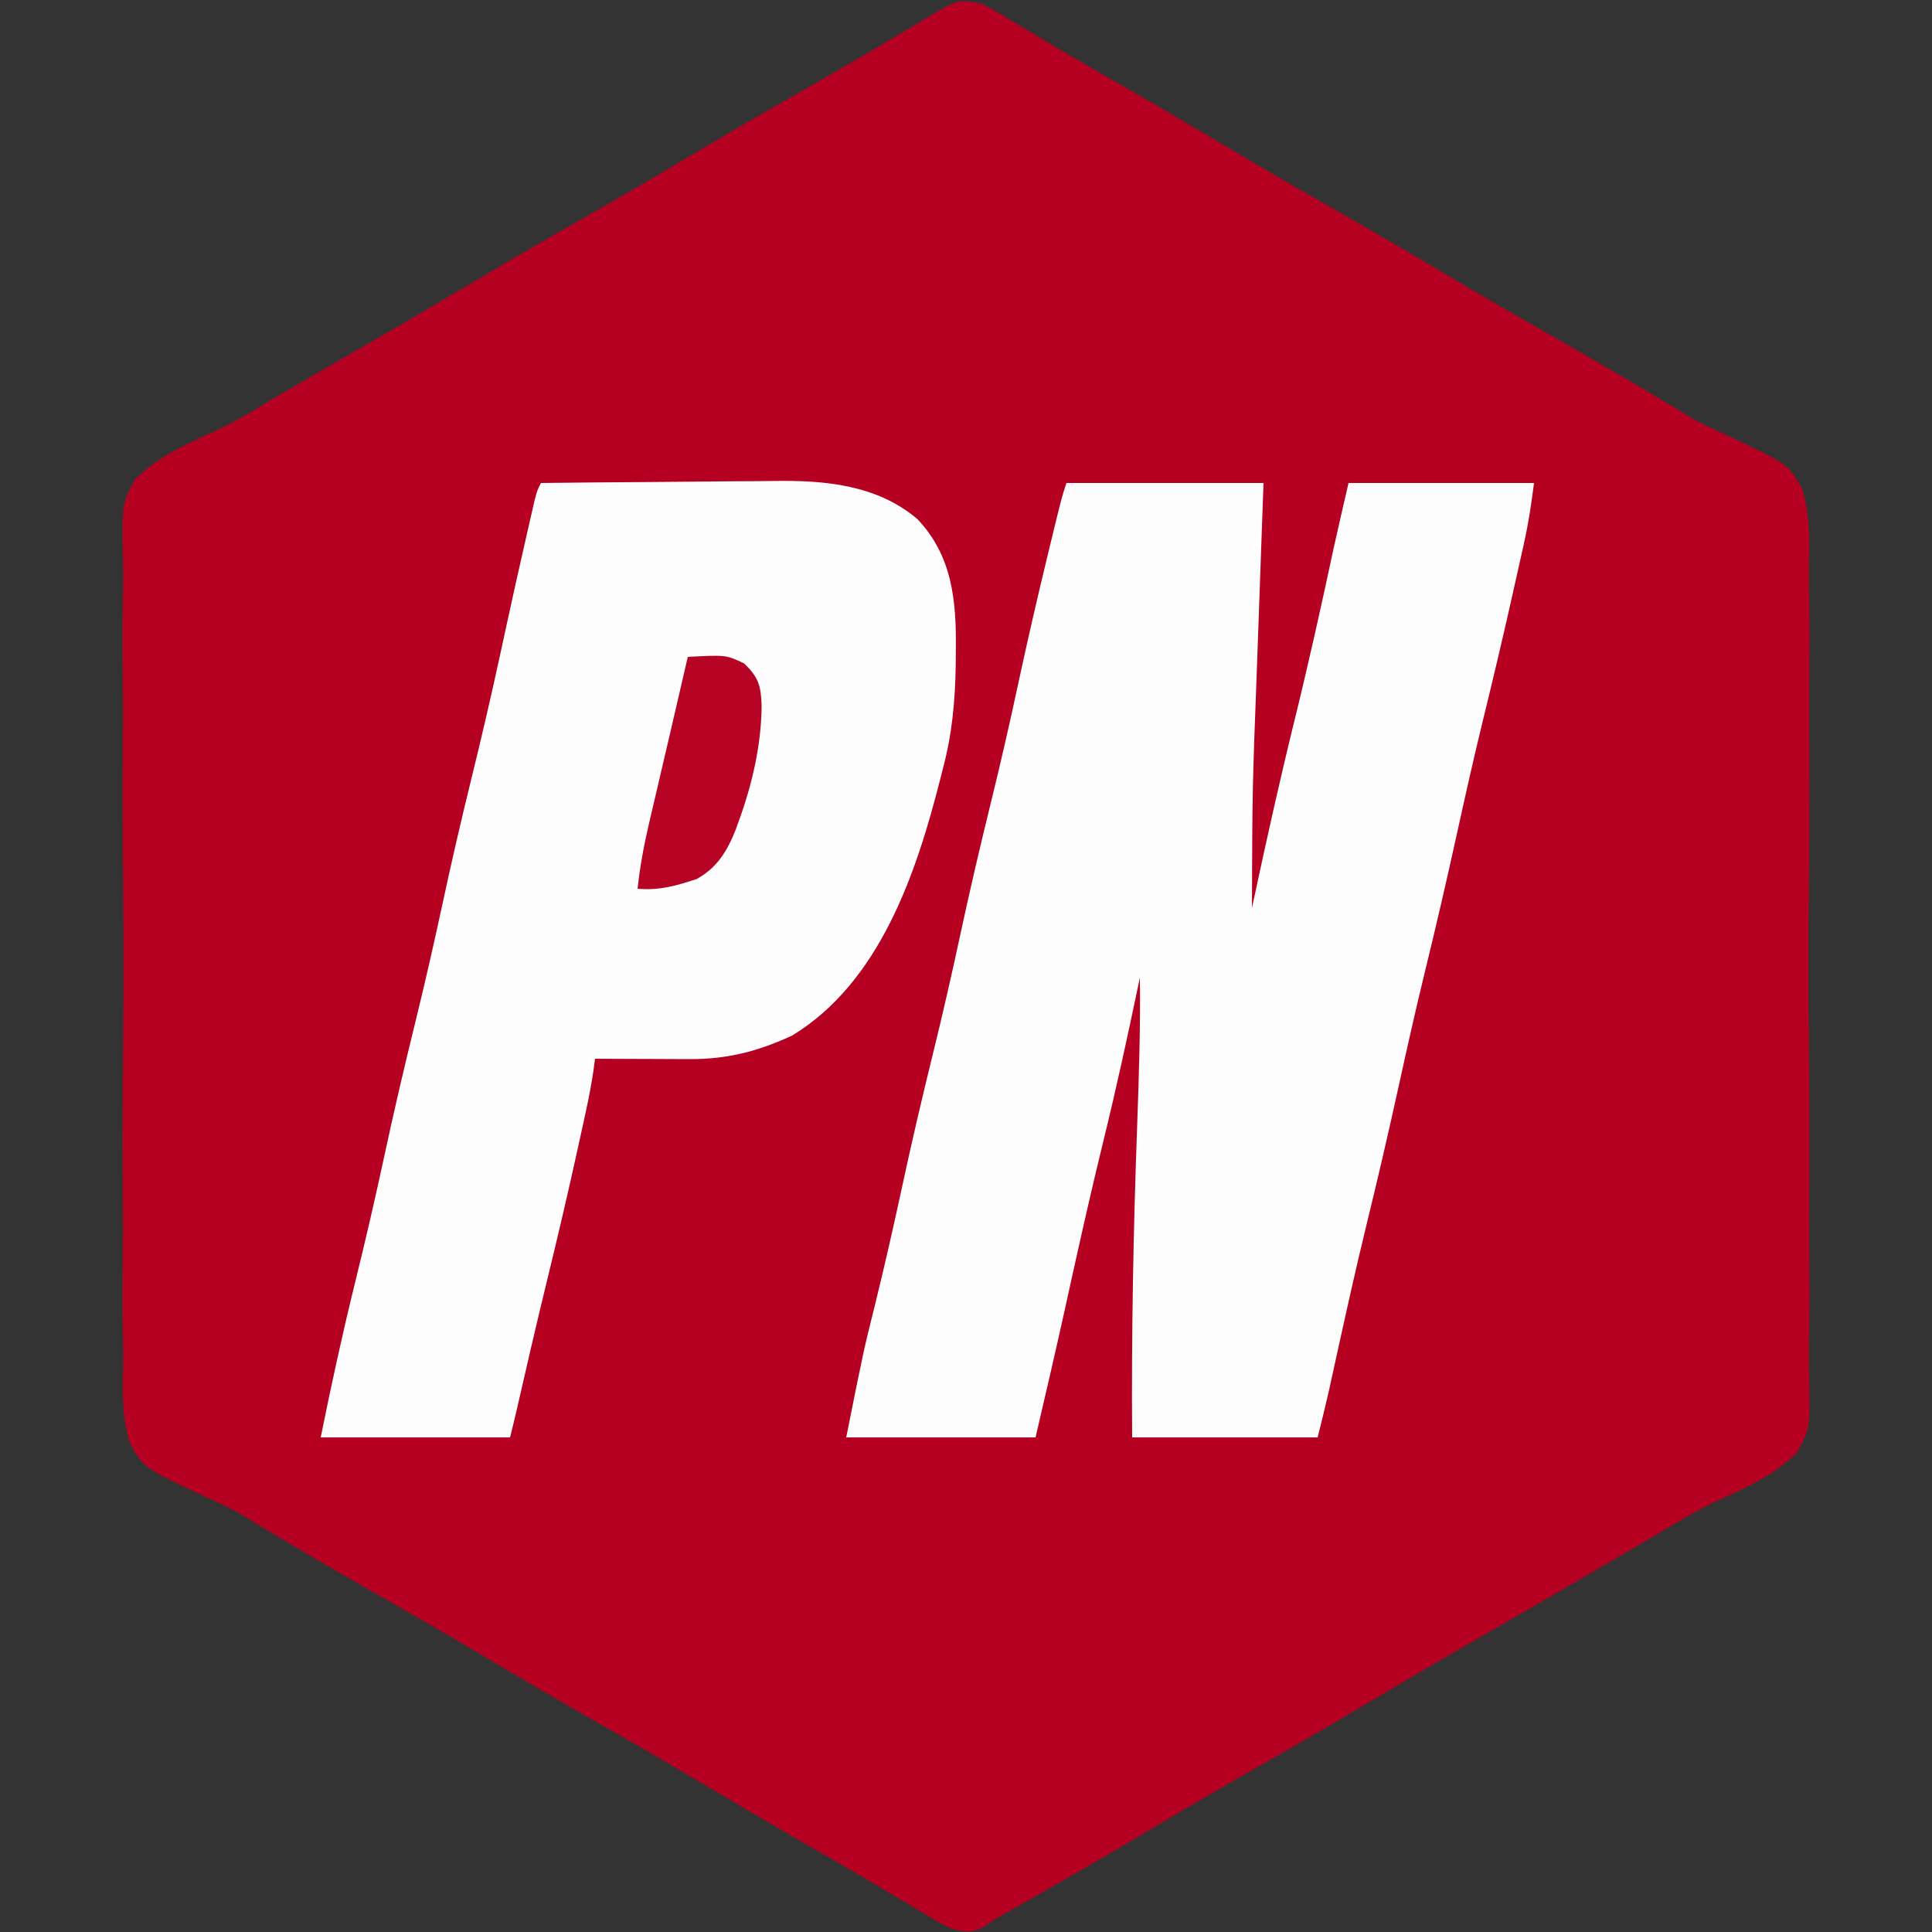 <?xml version="1.0" encoding="UTF-8"?>
<svg version="1.1" xmlns="http://www.w3.org/2000/svg" width="500" height="500">
<rect width="100%" height="100%" fill="#333333" stroke="none"/>
<path d="M0 0 C2.472 1.161 2.472 1.161 4.922 2.633 C5.851 3.184 6.78 3.735 7.738 4.302 C9.229 5.205 9.229 5.205 10.75 6.125 C12.915 7.412 15.08 8.699 17.246 9.984 C18.362 10.65 19.478 11.316 20.628 12.002 C25.992 15.18 31.404 18.274 36.812 21.375 C45.71 26.492 54.557 31.686 63.375 36.938 C73.11 42.734 82.909 48.403 92.76 54 C102.528 59.552 112.204 65.247 121.855 71 C129.854 75.757 137.909 80.403 146 85 C156.305 90.856 166.537 96.82 176.715 102.895 C177.711 103.489 178.708 104.083 179.734 104.695 C180.743 105.324 181.751 105.953 182.79 106.602 C186.043 108.547 189.385 110.088 192.85 111.622 C208.851 119.123 208.851 119.123 212.408 125.541 C214.634 132.698 214.271 140.086 214.105 147.5 C214.138 149.962 214.181 152.424 214.233 154.886 C214.331 160.854 214.317 166.811 214.247 172.778 C214.193 177.63 214.186 182.48 214.212 187.333 C214.215 188.026 214.219 188.72 214.223 189.434 C214.23 190.844 214.238 192.253 214.246 193.662 C214.314 206.844 214.236 220.021 214.107 233.202 C214 244.485 214.018 255.763 214.129 267.047 C214.258 280.184 214.308 293.318 214.234 306.456 C214.227 307.86 214.219 309.263 214.212 310.667 C214.208 311.357 214.204 312.048 214.2 312.759 C214.18 317.6 214.214 322.438 214.271 327.278 C214.346 333.809 214.292 340.33 214.154 346.859 C214.122 349.246 214.131 351.634 214.184 354.021 C214.48 368.656 214.48 368.656 211 375 C205.115 380.82 197.652 384.182 190.177 387.512 C184.909 389.979 179.976 392.999 175 396 C172.997 397.168 170.995 398.336 168.992 399.504 C165.017 401.823 161.043 404.143 157.07 406.465 C146.795 412.468 136.504 418.442 126.188 424.375 C117.291 429.493 108.443 434.686 99.625 439.938 C89.89 445.734 80.091 451.403 70.24 457 C60.489 462.543 50.828 468.228 41.193 473.971 C29.454 480.952 17.59 487.709 5.709 494.445 C2.984 495.951 2.984 495.951 0.521 497.764 C-2.807 499.396 -4.473 499.003 -8 498 C-10.472 496.839 -10.472 496.839 -12.922 495.367 C-14.316 494.541 -14.316 494.541 -15.738 493.698 C-17.229 492.795 -17.229 492.795 -18.75 491.875 C-20.915 490.588 -23.08 489.301 -25.246 488.016 C-26.362 487.35 -27.478 486.684 -28.628 485.998 C-33.992 482.82 -39.404 479.726 -44.812 476.625 C-53.71 471.508 -62.557 466.314 -71.375 461.062 C-81.11 455.266 -90.909 449.597 -100.76 444 C-110.528 438.448 -120.204 432.753 -129.855 427 C-137.854 422.243 -145.909 417.597 -154 413 C-164.305 407.144 -174.537 401.18 -184.715 395.105 C-185.711 394.511 -186.708 393.917 -187.734 393.305 C-188.743 392.676 -189.751 392.047 -190.79 391.398 C-194.043 389.453 -197.385 387.912 -200.85 386.378 C-216.851 378.877 -216.851 378.877 -220.408 372.459 C-222.634 365.302 -222.271 357.914 -222.105 350.5 C-222.138 348.038 -222.181 345.576 -222.233 343.114 C-222.331 337.146 -222.317 331.189 -222.247 325.222 C-222.193 320.37 -222.186 315.52 -222.212 310.667 C-222.215 309.974 -222.219 309.28 -222.223 308.566 C-222.23 307.156 -222.238 305.747 -222.246 304.338 C-222.314 291.156 -222.236 277.979 -222.107 264.798 C-222 253.515 -222.018 242.237 -222.129 230.953 C-222.258 217.816 -222.308 204.682 -222.234 191.544 C-222.227 190.14 -222.219 188.737 -222.212 187.333 C-222.208 186.643 -222.204 185.952 -222.2 185.241 C-222.18 180.4 -222.214 175.562 -222.271 170.722 C-222.346 164.191 -222.292 157.67 -222.154 151.141 C-222.122 148.754 -222.131 146.366 -222.184 143.979 C-222.48 129.342 -222.48 129.342 -219 123 C-213.111 117.179 -205.645 113.814 -198.167 110.483 C-192.944 108.037 -188.056 105.043 -183.125 102.062 C-174.83 97.219 -166.514 92.414 -158.188 87.625 C-149.291 82.507 -140.443 77.314 -131.625 72.062 C-121.89 66.266 -112.091 60.597 -102.24 55 C-93.604 50.092 -85.033 45.086 -76.5 40 C-67.387 34.568 -58.224 29.24 -49 24 C-38.043 17.775 -27.176 11.415 -16.352 4.963 C-15.284 4.327 -14.217 3.691 -13.117 3.035 C-12.175 2.472 -11.232 1.909 -10.261 1.328 C-6.232 -1.038 -4.63 -1.058 0 0 Z " fill="#B60021" transform="translate(254,1)"/>
<path d="M0 0 C16.83 0 33.66 0 51 0 C50.783 6.013 50.567 12.027 50.344 18.223 C50.207 22.083 50.07 25.943 49.934 29.803 C49.719 35.9 49.503 41.997 49.282 48.094 C48.109 79.038 48.109 79.038 48 110 C48.17 109.203 48.34 108.407 48.516 107.586 C51.819 92.175 55.232 76.805 59 61.5 C62.647 46.684 65.961 31.812 69.144 16.89 C70.385 11.25 71.701 5.627 73 0 C88.84 0 104.68 0 121 0 C120.326 5.394 119.57 10.373 118.398 15.637 C118.241 16.345 118.084 17.054 117.923 17.784 C117.411 20.086 116.893 22.387 116.375 24.688 C116.012 26.31 115.65 27.932 115.287 29.555 C112.856 40.394 110.291 51.194 107.646 61.983 C105.296 71.627 103.13 81.306 101 91 C98.355 103.033 95.579 115.022 92.645 126.988 C90.295 136.631 88.13 146.308 86 156 C83.359 168.018 80.587 179.991 77.656 191.942 C74.819 203.581 72.232 215.272 69.664 226.973 C69.501 227.713 69.338 228.454 69.171 229.216 C68.729 231.226 68.29 233.237 67.85 235.247 C66.959 239.179 65.978 243.089 65 247 C49.16 247 33.32 247 17 247 C16.792 220.131 17.321 193.362 18.289 166.517 C18.748 153.671 19.169 140.855 19 128 C18.855 128.696 18.71 129.393 18.56 130.11 C15.768 143.457 12.875 156.757 9.625 170 C6.547 182.552 3.71 195.146 0.928 207.767 C0.597 209.27 0.265 210.774 -0.066 212.277 C-0.228 213.012 -0.39 213.746 -0.557 214.503 C-2.956 225.355 -5.483 236.176 -8 247 C-24.17 247 -40.34 247 -57 247 C-52.487 224.434 -52.487 224.434 -49.688 213.25 C-47.153 202.948 -44.791 192.622 -42.562 182.25 C-40.056 170.594 -37.34 159.005 -34.49 147.428 C-32.004 137.316 -29.686 127.181 -27.5 117 C-25.015 105.427 -22.319 93.921 -19.49 82.427 C-17.004 72.316 -14.686 62.18 -12.5 52 C-10.034 40.522 -7.399 29.095 -4.625 17.688 C-4.45 16.965 -4.274 16.242 -4.094 15.497 C-1.205 3.616 -1.205 3.616 0 0 Z " fill="#FEFDFE" transform="translate(276,125)"/>
<path d="M0 0 C9.65 -0.117 19.3 -0.205 28.95 -0.259 C33.433 -0.285 37.915 -0.32 42.398 -0.377 C46.736 -0.432 51.073 -0.462 55.411 -0.474 C57.054 -0.484 58.697 -0.501 60.339 -0.529 C73.402 -0.737 87.001 0.461 97.426 9.348 C106.478 18.849 107.518 30.542 107.375 43.125 C107.365 44.416 107.355 45.707 107.344 47.037 C107.192 56.393 106.429 64.934 104 74 C103.801 74.787 103.603 75.574 103.398 76.385 C97.2 100.836 87.765 129.172 65 143 C56.103 147.122 48.225 149.137 38.414 149.098 C37.712 149.096 37.01 149.095 36.287 149.093 C34.067 149.088 31.846 149.075 29.625 149.062 C28.111 149.057 26.596 149.053 25.082 149.049 C21.388 149.038 17.694 149.021 14 149 C13.864 150.018 13.727 151.035 13.586 152.083 C13.052 155.653 12.384 159.138 11.617 162.664 C11.341 163.936 11.064 165.208 10.779 166.519 C10.478 167.888 10.177 169.256 9.875 170.625 C9.721 171.327 9.567 172.029 9.408 172.753 C6.936 184.013 4.306 195.228 1.569 206.428 C-1.21 217.801 -3.843 229.205 -6.447 240.619 C-6.942 242.752 -7.469 244.876 -8 247 C-24.17 247 -40.34 247 -57 247 C-54.302 233.593 -51.395 220.277 -48.125 207 C-45.424 196.031 -42.87 185.045 -40.5 174 C-38.015 162.427 -35.319 150.921 -32.49 139.427 C-30.004 129.316 -27.686 119.18 -25.5 109 C-23.164 98.123 -20.659 87.302 -18 76.5 C-15.306 65.551 -12.757 54.583 -10.375 43.562 C-10.233 42.905 -10.091 42.247 -9.944 41.569 C-9.803 40.917 -9.662 40.265 -9.517 39.593 C-7.607 30.758 -5.649 21.935 -3.625 13.125 C-3.374 12.025 -3.123 10.925 -2.865 9.791 C-2.518 8.29 -2.518 8.29 -2.164 6.758 C-1.862 5.445 -1.862 5.445 -1.553 4.106 C-1 2 -1 2 0 0 Z " fill="#FEFDFE" transform="translate(140,125)"/>
<path d="M0 0 C9.897 -0.522 9.897 -0.522 14.562 1.688 C18.315 5.248 18.956 7.525 19.109 12.672 C19.014 22.923 16.639 33.098 13.125 42.688 C12.893 43.334 12.661 43.98 12.421 44.646 C10.286 50.132 7.611 54.56 2.352 57.461 C-2.97 59.245 -7.377 60.5 -13 60 C-12.372 54.263 -11.366 48.758 -10.039 43.145 C-9.848 42.321 -9.657 41.498 -9.46 40.649 C-8.852 38.036 -8.239 35.424 -7.625 32.812 C-7.221 31.08 -6.817 29.348 -6.414 27.615 C-5.636 24.276 -4.857 20.938 -4.075 17.6 C-2.703 11.737 -1.349 5.869 0 0 Z " fill="#B70424" transform="translate(178,170)"/>
</svg>
